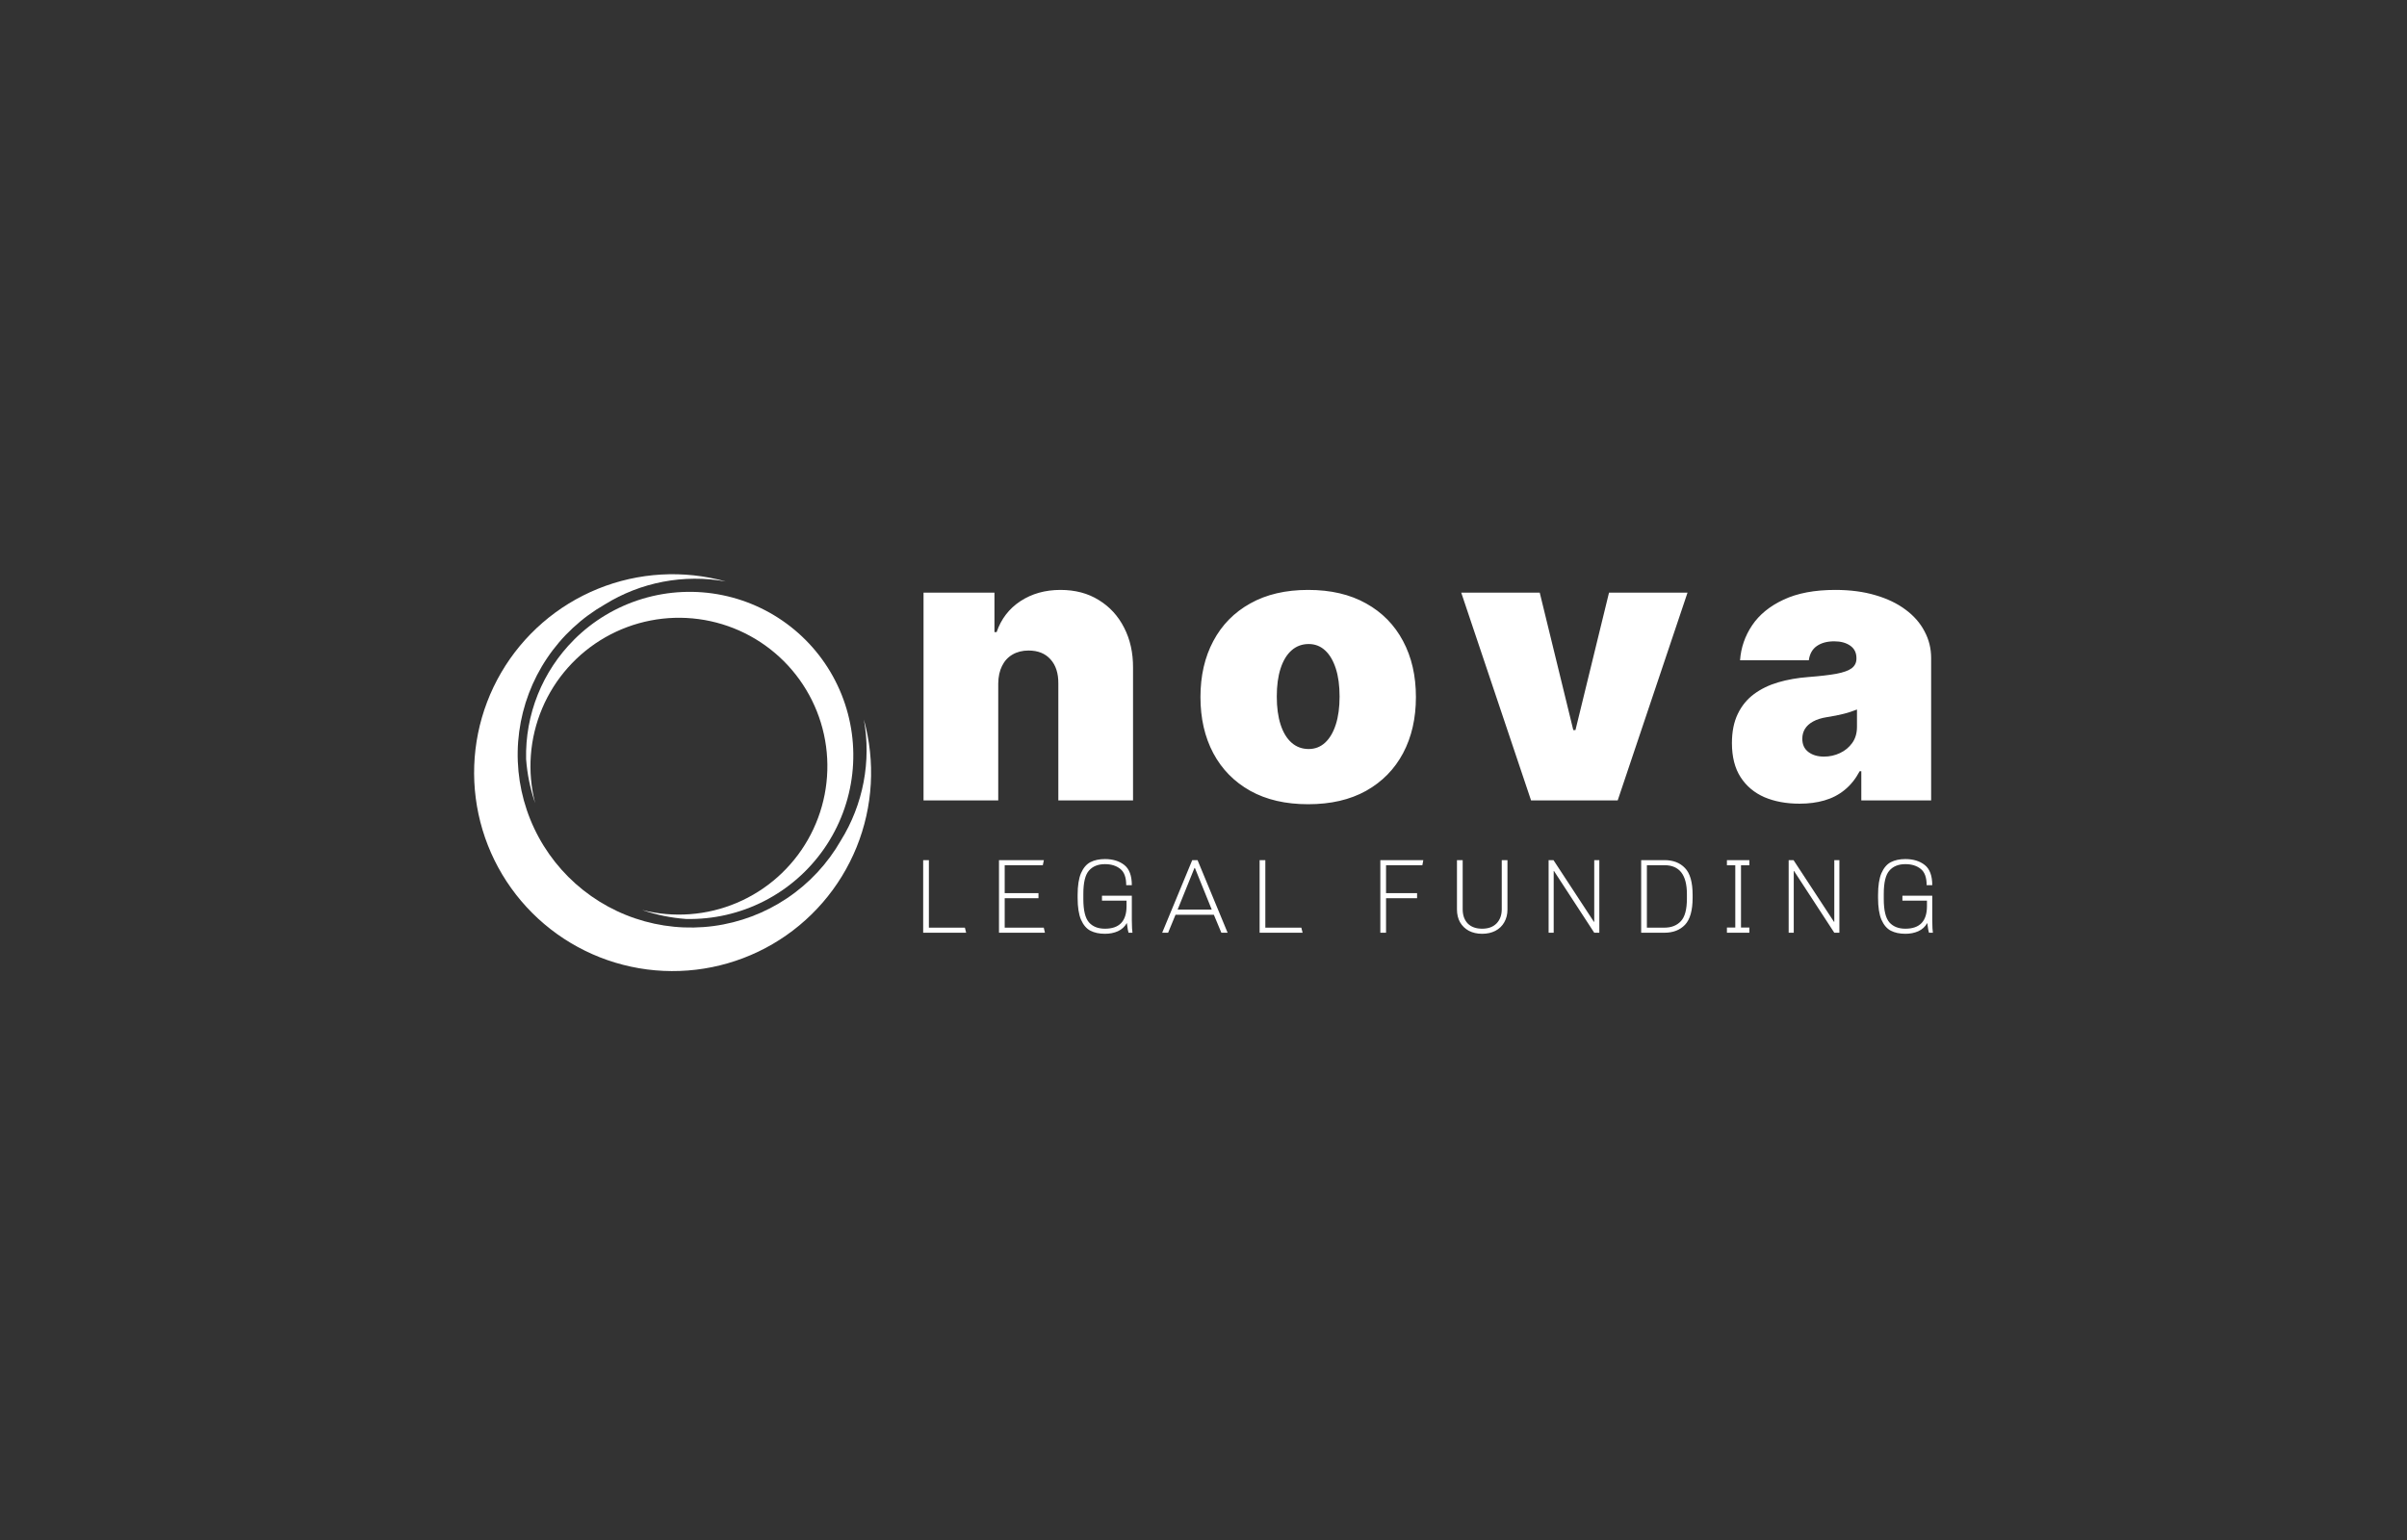 <?xml version="1.0" encoding="UTF-8"?>
<svg xmlns="http://www.w3.org/2000/svg" width="264" height="169" viewBox="0 0 264 169" fill="none">
  <rect x="0" y="0" width="264" height="169" fill="#333333" stroke="none"/>
  <path d="M101.254 102.334V94.368H101.881V101.776H105.829L105.968 102.334H101.254ZM109.569 102.334V94.368H114.493L114.376 94.925H110.196V97.991H113.9V98.548H110.196V101.776H114.481L114.609 102.334H109.569ZM120.865 98.815V98.269H124.139V100.952C124.139 101.292 124.147 101.59 124.162 101.846C124.186 102.101 124.201 102.264 124.209 102.334H123.779C123.764 102.287 123.736 102.175 123.698 101.997C123.667 101.811 123.632 101.567 123.593 101.265C123.361 101.676 123.032 101.977 122.606 102.171C122.188 102.357 121.716 102.45 121.19 102.45C120.57 102.45 120.04 102.337 119.599 102.113C119.165 101.888 118.821 101.486 118.566 100.905C118.318 100.325 118.194 99.524 118.194 98.502V98.2C118.194 97.178 118.318 96.377 118.566 95.796C118.821 95.216 119.165 94.813 119.599 94.589C120.04 94.364 120.57 94.252 121.19 94.252C122.057 94.252 122.765 94.469 123.315 94.902C123.864 95.336 124.139 96.075 124.139 97.12H123.524C123.524 96.268 123.307 95.672 122.873 95.332C122.44 94.984 121.879 94.809 121.19 94.809C120.431 94.809 119.847 95.046 119.436 95.518C119.026 95.982 118.821 96.83 118.821 98.061V98.641C118.821 99.872 119.026 100.723 119.436 101.196C119.847 101.66 120.431 101.892 121.19 101.892C122.769 101.892 123.558 101.068 123.558 99.419V98.815H120.865ZM133.135 100.36H128.932L128.119 102.334H127.469L130.766 94.368H131.347L134.645 102.334H133.959L133.135 100.36ZM129.164 99.791H132.903L131.057 95.227H131.01L129.164 99.791ZM138.155 102.334V94.368H138.782V101.776H142.73L142.87 102.334H138.155ZM156.005 94.925H152.022V97.991H155.425V98.548H152.022V102.334H151.395V94.368H156.11L156.005 94.925ZM165.339 99.779C165.339 100.313 165.222 100.782 164.99 101.184C164.766 101.586 164.441 101.9 164.015 102.125C163.597 102.341 163.113 102.45 162.563 102.45C162.014 102.45 161.53 102.341 161.112 102.125C160.694 101.9 160.369 101.586 160.137 101.184C159.912 100.782 159.8 100.313 159.8 99.779V94.368H160.427V99.756C160.427 100.414 160.613 100.936 160.984 101.323C161.364 101.703 161.89 101.892 162.563 101.892C163.237 101.892 163.763 101.699 164.143 101.312C164.522 100.917 164.712 100.398 164.712 99.756V94.368H165.339V99.779ZM174.856 102.334L170.444 95.564H170.409V102.334H169.852V94.368H170.386L174.821 101.138H174.856V94.368H175.414V102.334H174.856ZM180.004 94.368H182.559C183.511 94.368 184.262 94.658 184.811 95.239C185.369 95.812 185.647 96.799 185.647 98.2V98.49C185.647 99.883 185.369 100.874 184.811 101.463C184.254 102.043 183.503 102.334 182.559 102.334H180.004V94.368ZM182.559 101.776C183.317 101.776 183.917 101.54 184.358 101.068C184.8 100.596 185.02 99.771 185.02 98.595V98.095C185.02 95.982 184.2 94.925 182.559 94.925H180.631V101.776H182.559ZM189.409 94.368H191.87V94.937H190.953V101.765H191.87V102.334H189.409V101.765H190.326V94.937H189.409V94.368ZM201.186 102.334L196.773 95.564H196.739V102.334H196.181V94.368H196.715L201.152 101.138H201.186V94.368H201.744V102.334H201.186ZM208.656 98.815V98.269H211.93V100.952C211.93 101.292 211.939 101.59 211.953 101.846C211.976 102.101 211.992 102.264 212 102.334H211.57C211.555 102.287 211.528 102.175 211.489 101.997C211.458 101.811 211.423 101.567 211.384 101.265C211.152 101.676 210.824 101.977 210.397 102.171C209.979 102.357 209.507 102.45 208.981 102.45C208.362 102.45 207.831 102.337 207.39 102.113C206.957 101.888 206.612 101.486 206.356 100.905C206.11 100.325 205.985 99.524 205.985 98.502V98.2C205.985 97.178 206.11 96.377 206.356 95.796C206.612 95.216 206.957 94.813 207.39 94.589C207.831 94.364 208.362 94.252 208.981 94.252C209.849 94.252 210.557 94.469 211.106 94.902C211.656 95.336 211.93 96.075 211.93 97.12H211.315C211.315 96.268 211.098 95.672 210.664 95.332C210.232 94.984 209.67 94.809 208.981 94.809C208.223 94.809 207.638 95.046 207.227 95.518C206.818 95.982 206.612 96.83 206.612 98.061V98.641C206.612 99.872 206.818 100.723 207.227 101.196C207.638 101.66 208.223 101.892 208.981 101.892C210.56 101.892 211.349 101.068 211.349 99.419V98.815H208.656Z" fill="white"></path>
  <path d="M109.487 74.994V87.819H101.293V65.019H109.071V69.353H109.309C109.804 67.908 110.675 66.775 111.921 65.954C113.178 65.132 114.643 64.722 116.315 64.722C117.928 64.722 119.329 65.093 120.516 65.835C121.714 66.567 122.639 67.577 123.292 68.863C123.955 70.15 124.282 71.619 124.272 73.272V87.819H116.078V74.994C116.088 73.866 115.801 72.98 115.217 72.337C114.643 71.694 113.841 71.372 112.812 71.372C112.139 71.372 111.55 71.52 111.046 71.817C110.551 72.104 110.17 72.52 109.903 73.064C109.635 73.599 109.497 74.242 109.487 74.994ZM143.482 88.235C141.008 88.235 138.89 87.745 137.128 86.765C135.367 85.776 134.016 84.4 133.076 82.639C132.136 80.867 131.666 78.814 131.666 76.478C131.666 74.143 132.136 72.094 133.076 70.333C134.016 68.561 135.367 67.186 137.128 66.206C138.89 65.216 141.008 64.722 143.482 64.722C145.956 64.722 148.073 65.216 149.835 66.206C151.597 67.186 152.947 68.561 153.887 70.333C154.828 72.094 155.298 74.143 155.298 76.478C155.298 78.814 154.828 80.867 153.887 82.639C152.947 84.4 151.597 85.776 149.835 86.765C148.073 87.745 145.956 88.235 143.482 88.235ZM143.541 82.178C144.234 82.178 144.832 81.946 145.337 81.481C145.842 81.016 146.233 80.353 146.51 79.492C146.787 78.631 146.926 77.606 146.926 76.419C146.926 75.222 146.787 74.197 146.51 73.346C146.233 72.485 145.842 71.822 145.337 71.357C144.832 70.892 144.234 70.659 143.541 70.659C142.809 70.659 142.18 70.892 141.656 71.357C141.131 71.822 140.731 72.485 140.453 73.346C140.176 74.197 140.038 75.222 140.038 76.419C140.038 77.606 140.176 78.631 140.453 79.492C140.731 80.353 141.131 81.016 141.656 81.481C142.18 81.946 142.809 82.178 143.541 82.178ZM185.088 65.019L177.428 87.819H167.928L160.268 65.019H168.878L172.559 80.1H172.797L176.478 65.019H185.088ZM197.379 88.175C195.925 88.175 194.639 87.938 193.521 87.463C192.412 86.978 191.541 86.246 190.908 85.266C190.275 84.286 189.958 83.039 189.958 81.525C189.958 80.278 190.171 79.215 190.596 78.334C191.022 77.443 191.616 76.716 192.378 76.152C193.14 75.588 194.025 75.157 195.035 74.86C196.054 74.563 197.153 74.37 198.33 74.281C199.607 74.182 200.631 74.064 201.403 73.925C202.185 73.777 202.748 73.574 203.095 73.317C203.442 73.049 203.615 72.698 203.615 72.262V72.203C203.615 71.609 203.387 71.154 202.931 70.837C202.477 70.521 201.893 70.362 201.181 70.362C200.398 70.362 199.76 70.535 199.265 70.882C198.78 71.218 198.488 71.738 198.39 72.441H190.849C190.948 71.055 191.388 69.779 192.17 68.611C192.961 67.433 194.115 66.493 195.628 65.79C197.143 65.078 199.033 64.722 201.298 64.722C202.931 64.722 204.397 64.915 205.693 65.3C206.989 65.677 208.093 66.206 209.003 66.889C209.914 67.562 210.606 68.353 211.081 69.264C211.566 70.165 211.808 71.144 211.808 72.203V87.819H204.149V84.613H203.97C203.516 85.464 202.962 86.152 202.309 86.676C201.666 87.201 200.928 87.582 200.097 87.819C199.275 88.057 198.369 88.175 197.379 88.175ZM200.052 83.01C200.676 83.01 201.259 82.881 201.803 82.624C202.358 82.366 202.808 81.995 203.155 81.51C203.502 81.025 203.674 80.437 203.674 79.744V77.844C203.457 77.933 203.224 78.017 202.976 78.096C202.74 78.175 202.481 78.25 202.204 78.319C201.937 78.388 201.651 78.453 201.343 78.512C201.047 78.571 200.735 78.626 200.409 78.675C199.774 78.774 199.256 78.937 198.85 79.165C198.454 79.383 198.157 79.655 197.959 79.981C197.771 80.298 197.677 80.654 197.677 81.05C197.677 81.683 197.899 82.168 198.345 82.505C198.79 82.841 199.359 83.01 200.052 83.01Z" fill="white"></path>
  <path d="M92.221 92.22C90.772 94.751 88.758 96.913 86.338 98.54C83.917 100.166 81.154 101.213 78.264 101.599C75.373 101.984 72.432 101.698 69.67 100.763C66.907 99.828 64.398 98.269 62.336 96.207C60.274 94.145 58.715 91.635 57.78 88.873C56.845 86.11 56.559 83.169 56.945 80.279C57.331 77.388 58.378 74.625 60.005 72.204C61.631 69.784 63.794 67.771 66.325 66.322C70.285 63.864 75.018 62.964 79.604 63.796C74.97 62.507 70.039 62.789 65.582 64.599C61.125 66.408 57.393 69.643 54.968 73.797C52.544 77.951 51.563 82.792 52.18 87.562C52.796 92.333 54.975 96.765 58.377 100.166C61.778 103.567 66.21 105.747 70.981 106.363C75.751 106.98 80.592 105.999 84.746 103.575C88.9 101.15 92.135 97.418 93.944 92.961C95.753 88.504 96.036 83.573 94.747 78.939C95.58 83.526 94.68 88.259 92.221 92.22Z" fill="white"></path>
  <path d="M62.951 70.198C61.235 71.911 59.885 73.955 58.983 76.206C58.081 78.457 57.646 80.868 57.704 83.292C57.824 84.934 58.156 86.554 58.693 88.11C57.805 84.653 58.078 81 59.47 77.713C60.862 74.426 63.295 71.687 66.395 69.918C69.496 68.15 73.092 67.449 76.629 67.923C80.167 68.398 83.451 70.022 85.975 72.545C88.5 75.069 90.125 78.352 90.602 81.889C91.078 85.427 90.379 89.023 88.611 92.124C86.844 95.225 84.107 97.66 80.82 99.053C77.534 100.446 73.881 100.721 70.423 99.836C71.98 100.373 73.6 100.705 75.243 100.824C78.211 100.89 81.149 100.219 83.794 98.871C86.439 97.523 88.708 95.54 90.398 93.1C92.088 90.66 93.147 87.838 93.479 84.888C93.811 81.938 93.406 78.952 92.301 76.197C91.195 73.442 89.423 71.004 87.144 69.102C84.865 67.2 82.15 65.893 79.242 65.298C76.333 64.703 73.323 64.838 70.48 65.693C67.637 66.547 65.05 68.093 62.951 70.193V70.198Z" fill="white"></path>
</svg>
